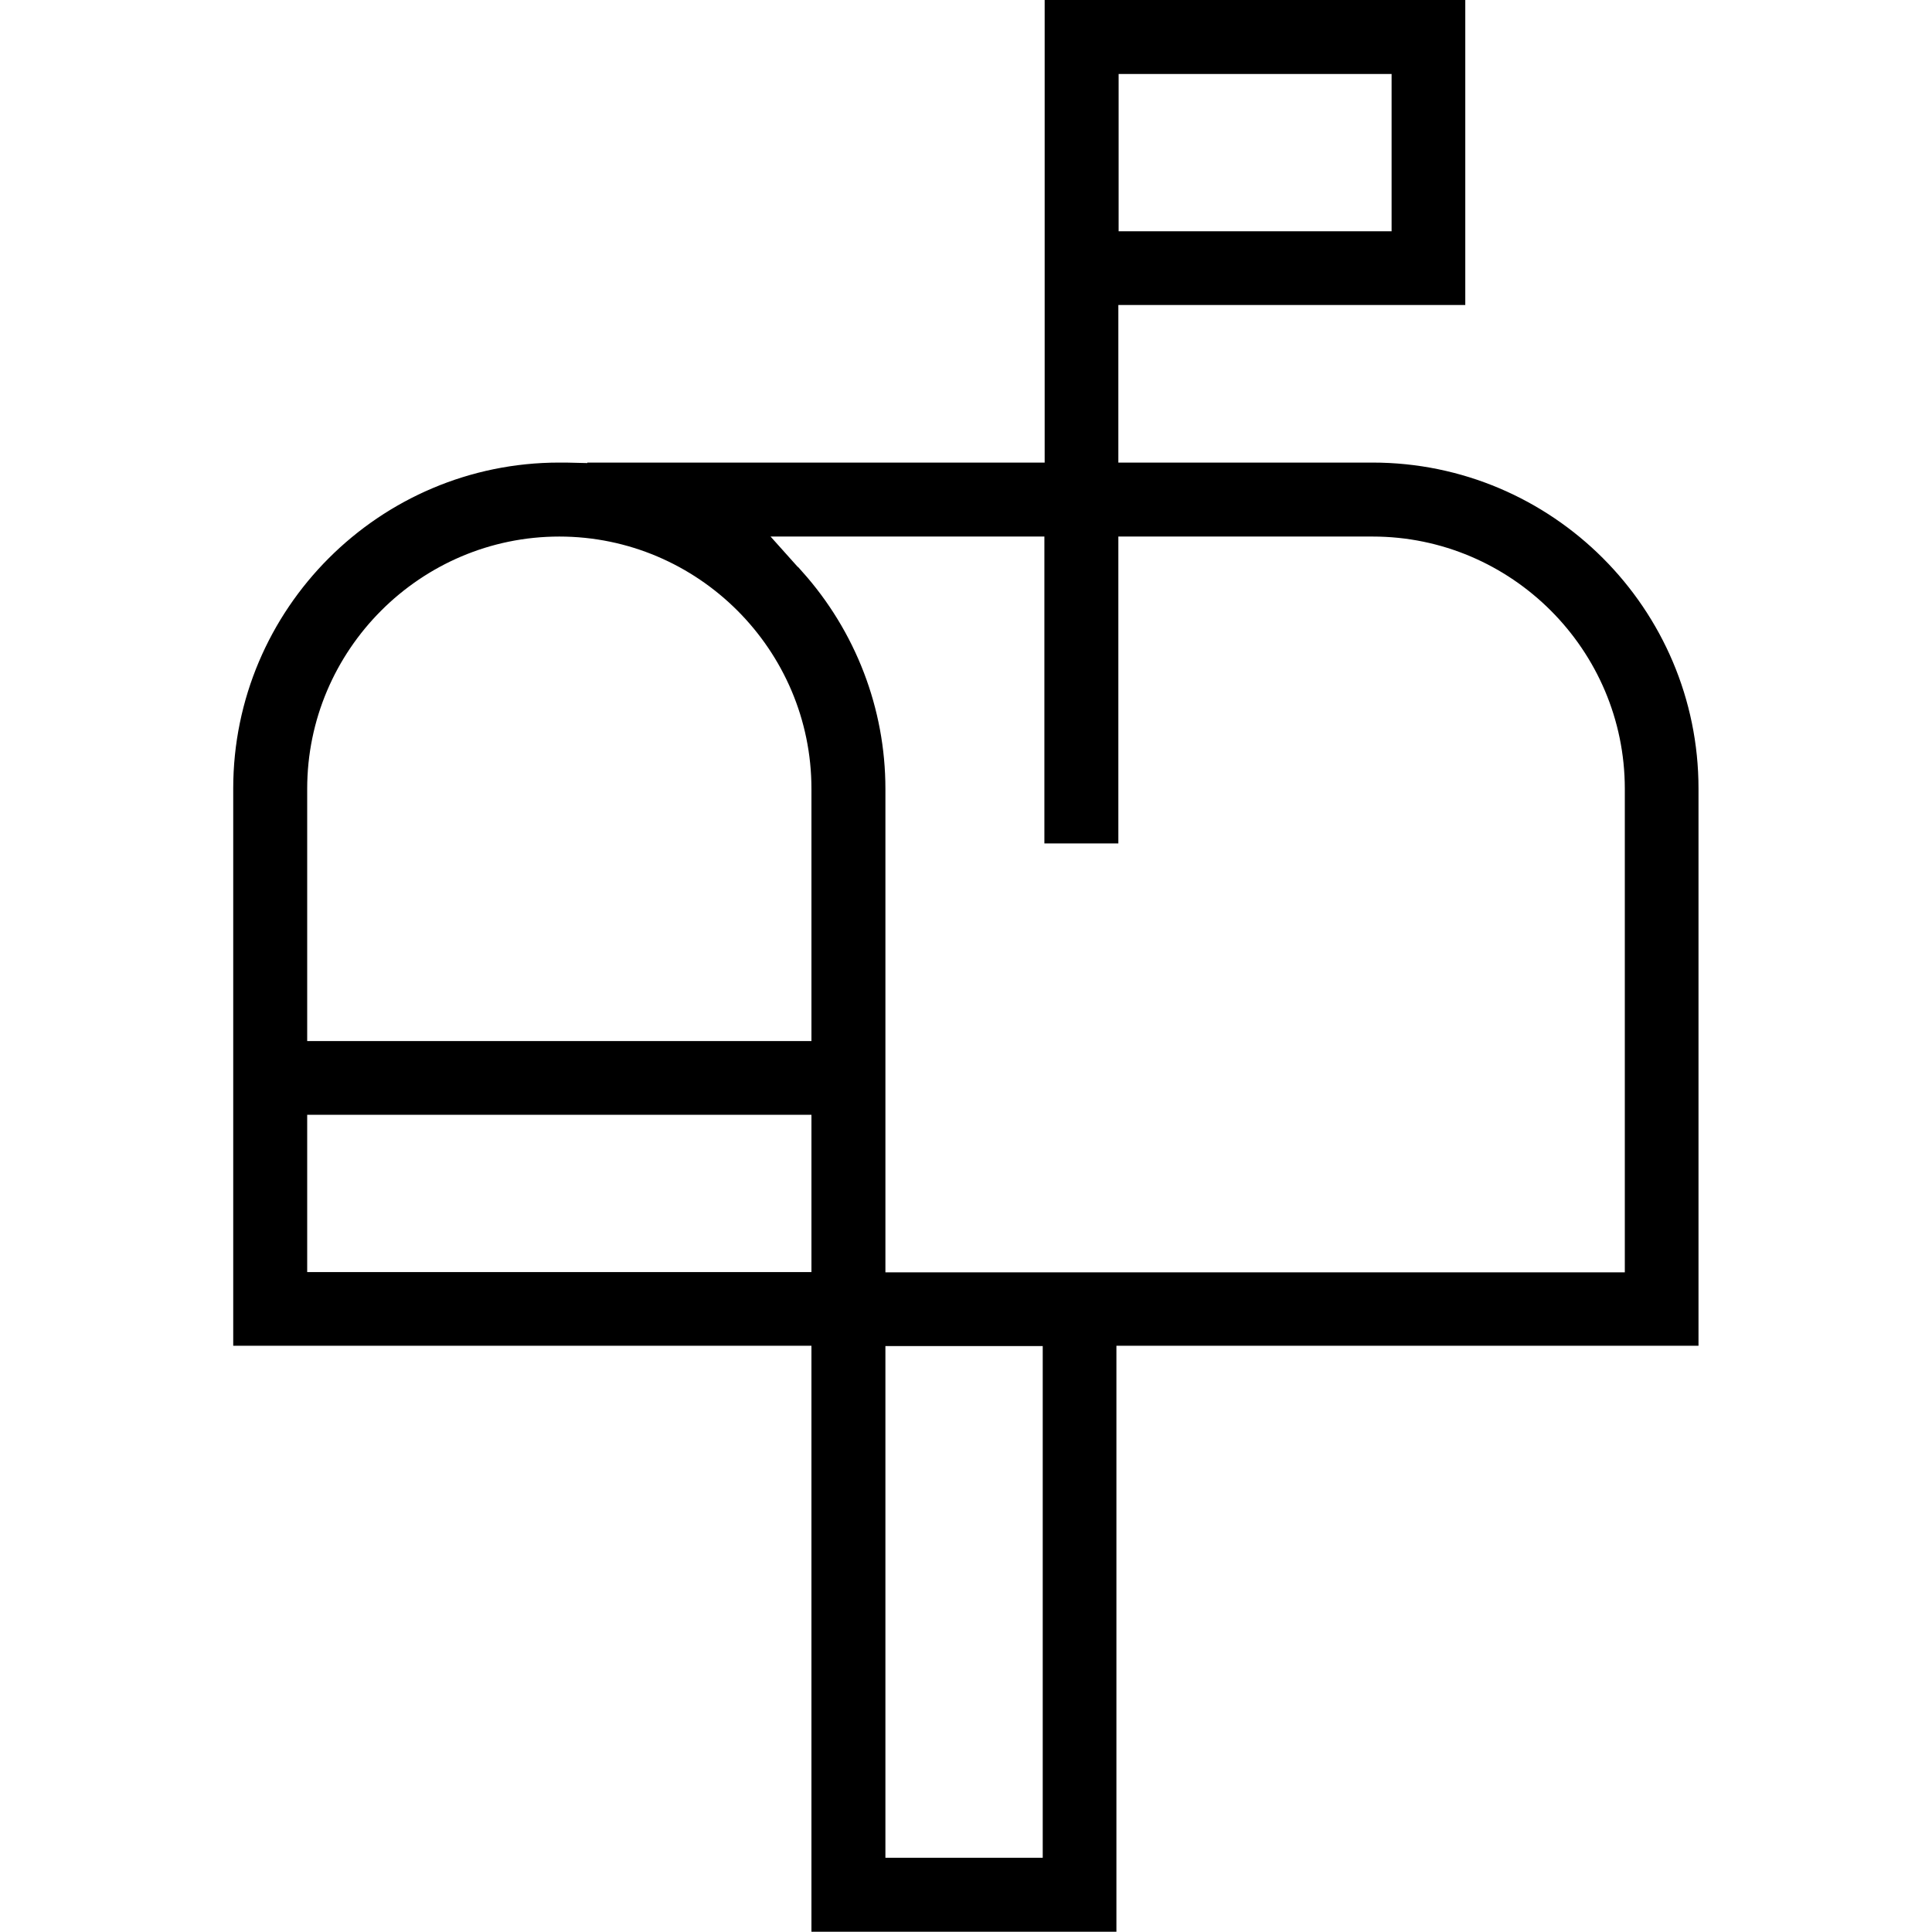 <?xml version="1.0" encoding="UTF-8"?>
<svg id="Layer_1" data-name="Layer 1" xmlns="http://www.w3.org/2000/svg" version="1.1" viewBox="0 0 70 70">
  <defs>
    <style>
      .cls-1 {
        fill: #000;
        stroke: #000;
        stroke-miterlimit: 10;
      }
    </style>
  </defs>
  <path class="cls-1" d="M29.9,69.49v-21.23H8.95v-19.69c0-6.24,5.08-11.31,11.31-11.31h.24l1.28.03v-.03h16.57V.5h14.24v10.05h-12.57v6.71h9.71c6.24,0,11.31,5.08,11.31,11.31v19.69h-21.09v21.23h-10.05,0ZM31.58,67.81h6.7v-19.54h-6.7s0,19.54,0,19.54ZM28.69,21.04c1.86,2.08,2.89,4.76,2.89,7.54v18.02h27.79v-18.02c0-5.31-4.33-9.64-9.64-9.64h-9.71v11.12h-1.68v-11.12h-11.54s1.88,2.1,1.88,2.1ZM10.63,46.59h19.27v-6.7H10.63v6.7ZM20.27,18.94c-5.31,0-9.64,4.33-9.64,9.64v9.64h19.27v-9.64c0-5.31-4.33-9.64-9.64-9.64h0ZM40.03,8.88h10.89V2.18h-10.89v6.7Z"/>
</svg>